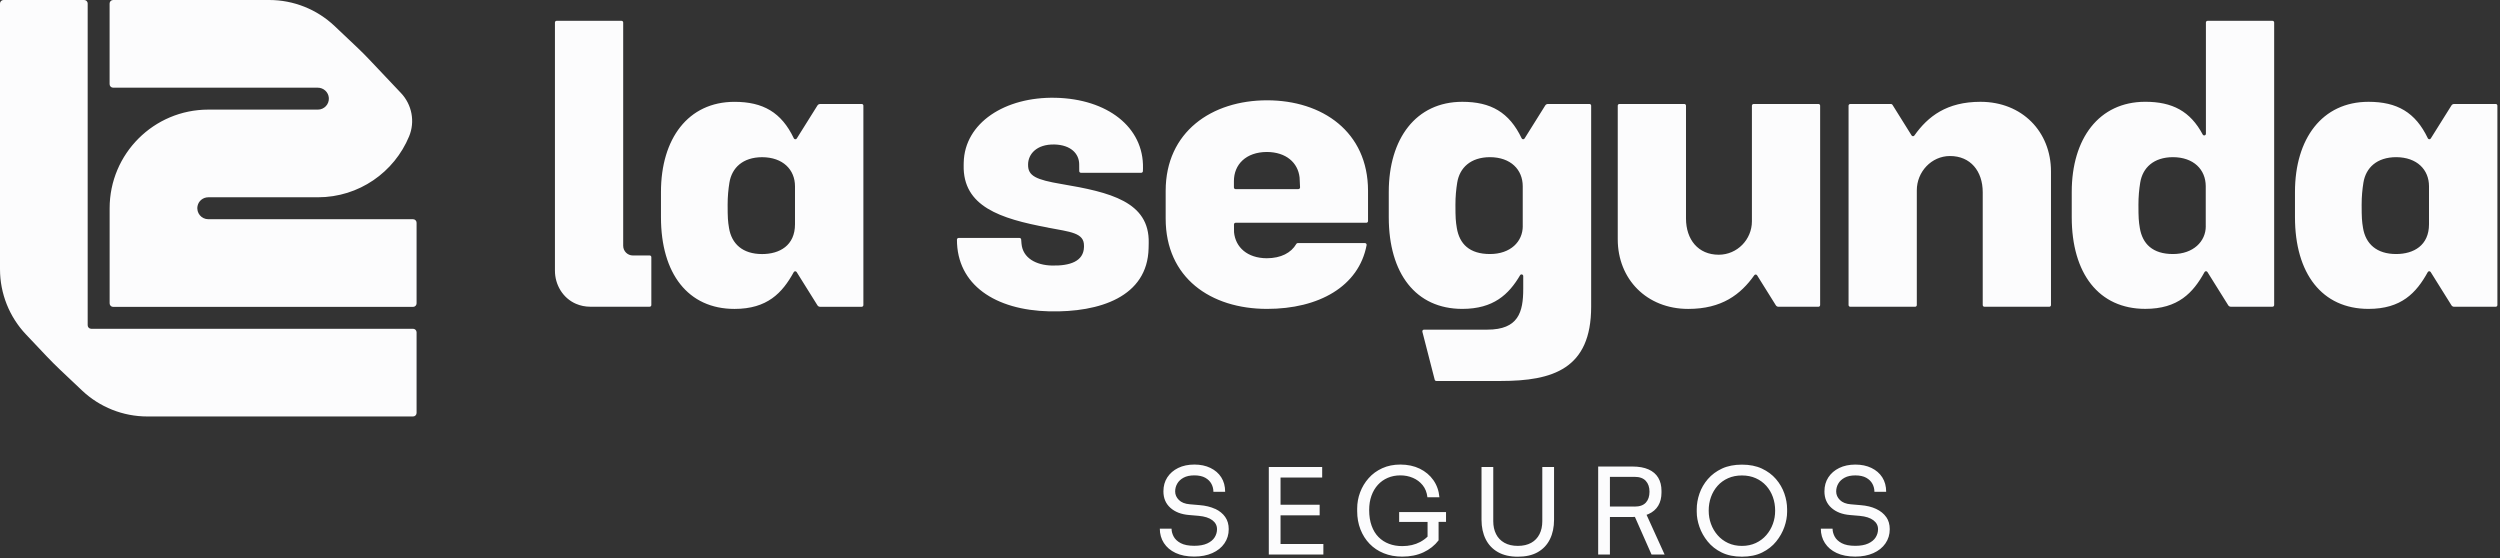 <svg width="927" height="207" viewBox="0 0 927 207" fill="none" xmlns="http://www.w3.org/2000/svg">
  <rect x="0" y="0" width="927" height="207" fill="#333333" stroke="none"/>
  <path
    d="M450.569 188.698C448.953 187.947 447.039 187.474 444.816 187.299L441.214 186.99C439.402 186.846 438.044 186.311 437.128 185.385C436.212 184.469 435.749 183.42 435.749 182.226C435.749 181.187 436.006 180.22 436.531 179.315C437.046 178.409 437.838 177.679 438.888 177.113C439.938 176.547 441.265 176.269 442.871 176.269C444.476 176.269 445.876 176.568 446.915 177.154C447.955 177.751 448.716 178.502 449.2 179.418C449.684 180.333 449.931 181.311 449.931 182.35H454.284C454.284 180.272 453.801 178.492 452.843 176.989C451.886 175.487 450.538 174.335 448.819 173.501C447.101 172.668 445.114 172.257 442.86 172.257C440.607 172.257 438.579 172.678 436.86 173.522C435.142 174.366 433.804 175.528 432.836 177.01C431.869 178.492 431.396 180.22 431.396 182.206C431.396 184.727 432.25 186.754 433.979 188.297C435.697 189.84 437.993 190.725 440.874 190.962L444.476 191.27C446.699 191.476 448.387 192.021 449.54 192.896C450.692 193.771 451.269 194.872 451.269 196.209C451.269 197.31 450.97 198.318 450.384 199.255C449.797 200.191 448.871 200.942 447.625 201.518C446.38 202.094 444.775 202.382 442.819 202.382C440.72 202.382 439.042 202.053 437.818 201.405C436.593 200.757 435.718 199.934 435.193 198.956C434.679 197.979 434.411 197.001 434.411 196.024H430.058C430.058 198.01 430.562 199.79 431.57 201.354C432.579 202.917 434.03 204.152 435.924 205.037C437.818 205.922 440.123 206.374 442.819 206.374C445.372 206.374 447.605 205.942 449.529 205.088C451.454 204.234 452.957 203.031 454.017 201.487C455.087 199.944 455.612 198.185 455.612 196.199C455.612 194.45 455.18 192.947 454.305 191.692C453.43 190.437 452.185 189.429 450.569 188.667V188.698ZM474.826 191.075H489.327V187.165H474.826V177.072H490.264V173.162H470.473V205.613H490.706V201.703H474.826V191.085V191.075ZM518.803 193.524H529.341V198.977C528.569 199.728 527.664 200.397 526.604 200.963C524.689 201.981 522.477 202.496 519.955 202.496C518.175 202.496 516.539 202.218 515.046 201.652C513.544 201.086 512.257 200.253 511.156 199.141C510.055 198.03 509.211 196.641 508.604 194.964C507.996 193.287 507.688 191.342 507.688 189.12C507.688 187.165 507.966 185.406 508.532 183.832C509.098 182.257 509.89 180.909 510.909 179.788C511.928 178.667 513.153 177.792 514.573 177.185C515.993 176.578 517.547 176.269 519.245 176.269C520.943 176.269 522.456 176.578 523.887 177.185C525.328 177.792 526.532 178.697 527.509 179.891C528.487 181.095 529.084 182.597 529.29 184.397H533.736C533.53 182 532.789 179.891 531.513 178.059C530.237 176.238 528.549 174.818 526.449 173.79C524.34 172.771 521.942 172.257 519.245 172.257C516.755 172.257 514.521 172.709 512.535 173.615C510.549 174.52 508.871 175.744 507.492 177.308C506.113 178.862 505.063 180.611 504.333 182.556C503.602 184.5 503.242 186.507 503.242 188.575V189.552C503.242 191.98 503.643 194.223 504.446 196.281C505.249 198.339 506.381 200.129 507.842 201.642C509.303 203.154 511.063 204.327 513.111 205.15C515.159 205.984 517.434 206.395 519.955 206.395C522.919 206.395 525.544 205.86 527.828 204.8C530.113 203.73 531.976 202.249 533.427 200.355V193.513H536.185V189.871H518.803V193.513V193.524ZM571.887 193.256C571.887 195.098 571.537 196.703 570.837 198.082C570.137 199.46 569.119 200.53 567.77 201.281C566.422 202.033 564.765 202.413 562.81 202.413C560.854 202.413 559.197 202.033 557.829 201.261C556.46 200.489 555.431 199.419 554.741 198.04C554.041 196.662 553.702 195.067 553.702 193.266V173.172H549.348V192.731C549.348 195.458 549.863 197.855 550.882 199.913C551.901 201.971 553.414 203.576 555.42 204.718C557.427 205.86 559.887 206.426 562.82 206.426C565.753 206.426 568.264 205.86 570.24 204.718C572.227 203.576 573.719 201.981 574.728 199.913C575.736 197.855 576.24 195.458 576.24 192.731V173.172H571.887V193.266V193.256ZM611.273 190.612C612.879 189.881 614.073 188.853 614.875 187.505C615.678 186.157 616.079 184.552 616.079 182.679V181.969C616.079 180.107 615.678 178.492 614.875 177.144C614.073 175.796 612.879 174.767 611.273 174.057C609.678 173.347 607.671 172.987 605.273 172.987H592.604V205.613H596.958V191.703H605.273C605.603 191.703 605.901 191.682 606.22 191.661L612.385 205.613H617.232L610.543 190.89C610.79 190.797 611.047 190.725 611.273 190.612V190.612ZM606.117 187.834H596.958V176.815H606.117C607.959 176.815 609.328 177.308 610.254 178.306C611.17 179.294 611.633 180.642 611.633 182.329C611.633 184.017 611.191 185.365 610.296 186.352C609.4 187.34 608.011 187.844 606.117 187.844V187.834ZM658.533 177.638C657.143 176.022 655.394 174.726 653.304 173.748C651.215 172.771 648.745 172.287 645.905 172.287C643.064 172.287 640.594 172.771 638.505 173.748C636.416 174.726 634.677 176.022 633.277 177.638C631.887 179.253 630.848 181.033 630.169 182.998C629.49 184.953 629.15 186.898 629.15 188.822V189.799C629.15 191.579 629.479 193.431 630.148 195.355C630.817 197.279 631.826 199.09 633.195 200.777C634.553 202.465 636.292 203.833 638.392 204.862C640.491 205.891 643.002 206.416 645.905 206.416C648.807 206.416 651.318 205.901 653.418 204.862C655.517 203.823 657.256 202.465 658.615 200.777C659.973 199.09 660.992 197.279 661.661 195.355C662.33 193.431 662.66 191.579 662.66 189.799V188.822C662.66 186.898 662.32 184.953 661.641 182.998C660.961 181.043 659.922 179.253 658.533 177.638V177.638ZM657.38 194.264C656.814 195.818 656.001 197.217 654.931 198.442C653.86 199.676 652.563 200.644 651.04 201.354C649.517 202.063 647.798 202.424 645.905 202.424C644.011 202.424 642.292 202.063 640.769 201.354C639.246 200.644 637.949 199.676 636.879 198.442C635.809 197.207 634.996 195.818 634.43 194.264C633.863 192.711 633.586 191.075 633.586 189.357C633.586 187.546 633.863 185.858 634.43 184.295C634.996 182.731 635.809 181.342 636.879 180.138C637.949 178.934 639.246 177.998 640.769 177.319C642.292 176.64 644.011 176.3 645.905 176.3C647.798 176.3 649.517 176.64 651.04 177.319C652.563 177.998 653.86 178.944 654.931 180.138C656.001 181.342 656.814 182.72 657.38 184.295C657.946 185.869 658.224 187.556 658.224 189.357C658.224 191.157 657.946 192.711 657.38 194.264ZM699.411 191.733C698.536 190.478 697.291 189.47 695.675 188.708C694.059 187.947 692.145 187.484 689.922 187.309L686.32 187.001C684.509 186.856 683.15 186.321 682.234 185.395C681.318 184.48 680.855 183.43 680.855 182.237C680.855 181.198 681.113 180.23 681.637 179.325C682.152 178.42 682.944 177.689 683.994 177.123C685.044 176.557 686.372 176.279 687.977 176.279C689.583 176.279 690.982 176.578 692.022 177.164C693.061 177.761 693.823 178.512 694.306 179.428C694.79 180.344 695.037 181.321 695.037 182.36H699.391C699.391 180.282 698.907 178.502 697.95 177C696.993 175.498 695.644 174.345 693.926 173.512C692.207 172.678 690.221 172.267 687.967 172.267C685.713 172.267 683.685 172.689 681.967 173.532C680.248 174.376 678.91 175.539 677.943 177.02C676.975 178.502 676.502 180.23 676.502 182.216C676.502 184.737 677.356 186.764 679.085 188.307C680.804 189.851 683.099 190.735 685.98 190.972L689.583 191.281C691.806 191.486 693.493 192.032 694.646 192.906C695.799 193.781 696.375 194.882 696.375 196.219C696.375 197.32 696.077 198.329 695.49 199.265C694.903 200.201 693.977 200.952 692.732 201.528C691.486 202.105 689.881 202.393 687.926 202.393C685.826 202.393 684.149 202.063 682.924 201.415C681.699 200.767 680.824 199.944 680.299 198.966C679.785 197.989 679.517 197.012 679.517 196.034H675.164C675.164 198.02 675.668 199.8 676.677 201.364C677.685 202.928 679.136 204.162 681.03 205.047C682.924 205.932 685.229 206.385 687.926 206.385C690.478 206.385 692.711 205.953 694.636 205.099C696.56 204.245 698.063 203.041 699.123 201.498C700.193 199.954 700.718 198.195 700.718 196.209C700.718 194.46 700.286 192.958 699.411 191.703V191.733Z"
    fill="#fcfcfd" />
  <path
    d="M925.396 38.563H909.958C909.567 38.563 909.207 38.769 909.001 39.098L901.334 51.342C901.076 51.763 900.449 51.722 900.243 51.28C895.642 41.619 888.799 37.75 878.239 37.75C861.042 37.75 850.977 51.434 850.977 71.178V80.541C850.977 101.459 861.032 114.536 878.239 114.536C890.394 114.536 895.962 108.63 900.212 100.903C900.438 100.481 901.035 100.471 901.293 100.872L909.001 113.209C909.207 113.538 909.567 113.744 909.968 113.744H925.406C925.756 113.744 926.034 113.466 926.034 113.116V39.18C926.034 38.83 925.756 38.553 925.406 38.553L925.396 38.563ZM888.5 94.195C881.244 94.195 877.19 90.419 876.212 84.544C875.8 82.085 875.697 80.727 875.697 75.922C875.697 72.825 875.955 70.222 876.356 67.722C877.251 62.196 881.327 58.307 888.49 58.276C896.229 58.307 900.665 62.917 900.675 69.059V83.155C900.675 91.026 894.963 94.195 888.49 94.195H888.5ZM842.63 7.717H818.579C818.229 7.717 817.951 7.994 817.951 8.344V49.592C817.951 50.241 817.076 50.457 816.767 49.88C812.177 41.238 805.498 37.74 795.463 37.74C778.266 37.74 768.201 51.424 768.201 71.168V80.531C768.201 101.448 778.256 114.526 795.463 114.526C807.618 114.526 813.186 108.62 817.436 100.893C817.663 100.471 818.259 100.461 818.517 100.862L826.225 113.198C826.431 113.528 826.791 113.733 827.193 113.733H842.63C842.98 113.733 843.258 113.456 843.258 113.106V8.344C843.258 7.994 842.98 7.717 842.63 7.717ZM817.899 83.916C817.899 89.513 813.278 94.195 805.735 94.195C798.191 94.195 794.424 90.419 793.446 84.544C793.035 82.085 792.932 80.727 792.932 75.922C792.932 72.825 793.189 70.222 793.59 67.722C794.486 62.196 798.561 58.307 805.724 58.276C813.433 58.307 817.848 62.886 817.889 68.997V83.927L817.899 83.916ZM393.646 68.246C384.167 66.641 381.121 65.252 381.214 61.034V60.849C381.296 57.217 384.281 53.451 390.95 53.574C397.114 53.729 400.089 57.011 400.161 60.818L400.181 63.452C400.181 63.791 400.459 64.069 400.809 64.069H423.162C423.502 64.069 423.78 63.801 423.79 63.462L423.821 62.382C424.161 47.061 410.504 36.68 391.413 36.258C372.599 35.836 357.677 45.59 357.347 60.252L357.327 61.27C356.987 76.57 370.932 81.087 388.49 84.369V84.389C396.867 86.005 402.054 86.272 401.941 91.19V91.581C401.817 96.921 396.723 98.609 390.064 98.465C384.188 98.331 379.238 95.687 378.774 90.367L378.651 88.803C378.63 88.474 378.353 88.227 378.023 88.227H355.464C355.124 88.227 354.836 88.505 354.836 88.855C354.815 105.615 369.018 114.999 389.128 115.452C407.735 115.863 425.499 110.071 425.9 92.055L425.941 90.069C426.281 74.769 411.553 71.271 393.656 68.246H393.646ZM469.835 37.194C449.344 37.194 432.229 48.852 432.229 70.777V81.056C432.229 102.981 448.871 114.536 469.835 114.536C488.947 114.536 503.829 106.264 506.741 90.882C506.813 90.501 506.504 90.131 506.113 90.131H481.207C480.981 90.131 480.785 90.254 480.672 90.45C478.758 93.752 474.991 95.738 469.742 95.759C462.487 95.728 458.103 91.664 457.578 86.097C457.578 86.015 457.567 84.894 457.557 83.227C457.557 82.877 457.835 82.599 458.185 82.599H506.638C506.988 82.599 507.266 82.321 507.266 81.972V70.777C507.266 48.852 490.316 37.194 469.825 37.194H469.835ZM481.444 70.129H458.164C457.814 70.129 457.537 69.851 457.537 69.501V67.135C457.537 60.992 462.013 56.383 469.753 56.352C476.916 56.383 481.279 60.344 481.887 65.797C481.887 65.797 481.979 67.31 482.062 69.471C482.072 69.82 481.794 70.119 481.434 70.119L481.444 70.129ZM674.289 38.563H650.238C649.888 38.563 649.61 38.841 649.61 39.19V82.044C649.61 88.834 644.145 94.431 637.342 94.452C629.685 94.473 625.167 88.824 625.167 81.015V39.18C625.167 38.83 624.889 38.553 624.539 38.553H600.488C600.138 38.553 599.86 38.83 599.86 39.18V88.721C599.86 103.506 610.594 114.546 625.991 114.546C638.464 114.546 645.442 109.186 650.495 102.055C650.752 101.695 651.298 101.706 651.534 102.086L658.481 113.209C658.687 113.538 659.047 113.744 659.449 113.744H674.279C674.629 113.744 674.907 113.466 674.907 113.116V39.18C674.907 38.83 674.629 38.553 674.279 38.553L674.289 38.563ZM734.362 37.75C721.888 37.75 714.911 43.11 709.857 50.241C709.6 50.611 709.055 50.601 708.818 50.22L701.727 38.861C701.614 38.676 701.408 38.563 701.192 38.563H686.073C685.723 38.563 685.446 38.841 685.446 39.19V113.116C685.446 113.466 685.723 113.744 686.073 113.744H710.125C710.475 113.744 710.753 113.466 710.753 113.116V70.561C710.753 63.719 716.166 57.875 723.02 57.854C730.677 57.834 735.195 63.482 735.195 71.292V113.116C735.195 113.466 735.473 113.744 735.823 113.744H759.875C760.225 113.744 760.503 113.466 760.503 113.116V63.575C760.503 48.79 749.768 37.75 734.372 37.75H734.362ZM589.373 38.563H573.935C573.544 38.563 573.184 38.769 572.978 39.098L565.311 51.352C565.054 51.763 564.436 51.733 564.23 51.29C559.63 41.619 552.786 37.75 542.216 37.75C525.019 37.75 514.954 51.434 514.954 71.178V80.541C514.954 101.459 525.009 114.536 542.216 114.536C553.764 114.536 559.455 109.206 563.654 102.055C563.973 101.51 564.817 101.737 564.817 102.374V107.128C564.817 115.74 563.026 122.232 551.489 122.232H528.024C527.613 122.232 527.314 122.613 527.417 123.014L531.986 140.793C532.059 141.071 532.306 141.266 532.594 141.266H556.481C575.778 141.266 590.001 136.801 590.001 113.754V39.18C590.001 38.83 589.723 38.553 589.373 38.553V38.563ZM564.642 83.844C564.642 89.596 560.103 94.195 552.477 94.195C544.851 94.195 541.167 90.419 540.189 84.544C539.777 82.085 539.674 80.727 539.674 75.922C539.674 72.825 539.932 70.222 540.333 67.722C541.228 62.196 545.304 58.307 552.467 58.276C560.206 58.307 564.621 62.917 564.632 69.059V83.854L564.642 83.844ZM240.897 94.73H234.671C232.684 94.73 231.079 93.125 231.079 91.139V8.344C231.079 7.994 230.801 7.717 230.451 7.717H206.399C206.049 7.717 205.772 7.994 205.772 8.344V100.378C205.772 105.626 208.736 110.564 213.552 112.643C215.199 113.353 217 113.733 218.873 113.733H240.887C241.237 113.733 241.515 113.456 241.515 113.106V95.347C241.515 94.997 241.237 94.719 240.887 94.719L240.897 94.73ZM153.15 121.913H33.818C33.098 121.913 32.511 121.327 32.511 120.606V1.307C32.522 0.586 31.935 0 31.215 0H1.307C0.587 0 0 0.586 0 1.307V99.812C0 108.815 3.448 117.489 9.643 124.022L17.413 132.233C18.968 133.869 20.563 135.464 22.199 137.017L30.412 144.785C36.957 150.979 45.623 154.426 54.628 154.426H153.161C153.881 154.426 154.468 153.839 154.468 153.119V123.22C154.468 122.5 153.881 121.913 153.161 121.913H153.15ZM153.15 81.282H77.229C74.718 81.282 72.731 78.998 73.246 76.395C73.616 74.502 75.304 73.154 77.239 73.154H117.881C133.123 73.154 146.193 63.832 151.689 50.58C153.963 45.106 152.759 38.799 148.684 34.499L137.064 22.214C135.51 20.567 133.905 18.962 132.258 17.409L124.056 9.651C117.51 3.447 108.834 0 99.829 0H41.949C41.228 0 40.642 0.586 40.642 1.307V31.206C40.642 31.926 41.228 32.513 41.949 32.513H117.829C119.991 32.513 121.802 34.18 121.936 36.33C122.08 38.686 120.207 40.641 117.881 40.641H77.239C57.036 40.641 40.652 57.011 40.652 77.218V112.488C40.652 113.209 41.239 113.795 41.959 113.795H153.161C153.881 113.795 154.468 113.209 154.468 112.488V82.589C154.468 81.869 153.881 81.282 153.161 81.282H153.15ZM319.505 38.573H304.067C303.676 38.573 303.316 38.779 303.11 39.108L295.443 51.352C295.186 51.774 294.558 51.733 294.352 51.29C289.752 41.629 282.908 37.76 272.348 37.76C255.151 37.76 245.086 51.444 245.086 71.189V80.552C245.086 101.469 255.141 114.546 272.348 114.546C284.503 114.546 290.071 108.64 294.321 100.913C294.547 100.492 295.144 100.481 295.402 100.883L303.11 113.219C303.316 113.548 303.676 113.754 304.078 113.754H319.515C319.865 113.754 320.143 113.476 320.143 113.126V39.18C320.143 38.83 319.865 38.553 319.515 38.553L319.505 38.573ZM282.609 94.205C275.354 94.205 271.299 90.429 270.321 84.554C269.909 82.095 269.806 80.737 269.806 75.932C269.806 72.835 270.064 70.232 270.465 67.732C271.36 62.207 275.436 58.317 282.599 58.287C290.338 58.317 294.774 62.927 294.784 69.069V83.165C294.784 91.036 289.072 94.205 282.599 94.205H282.609Z"
    fill="#fcfcfd" />
</svg>